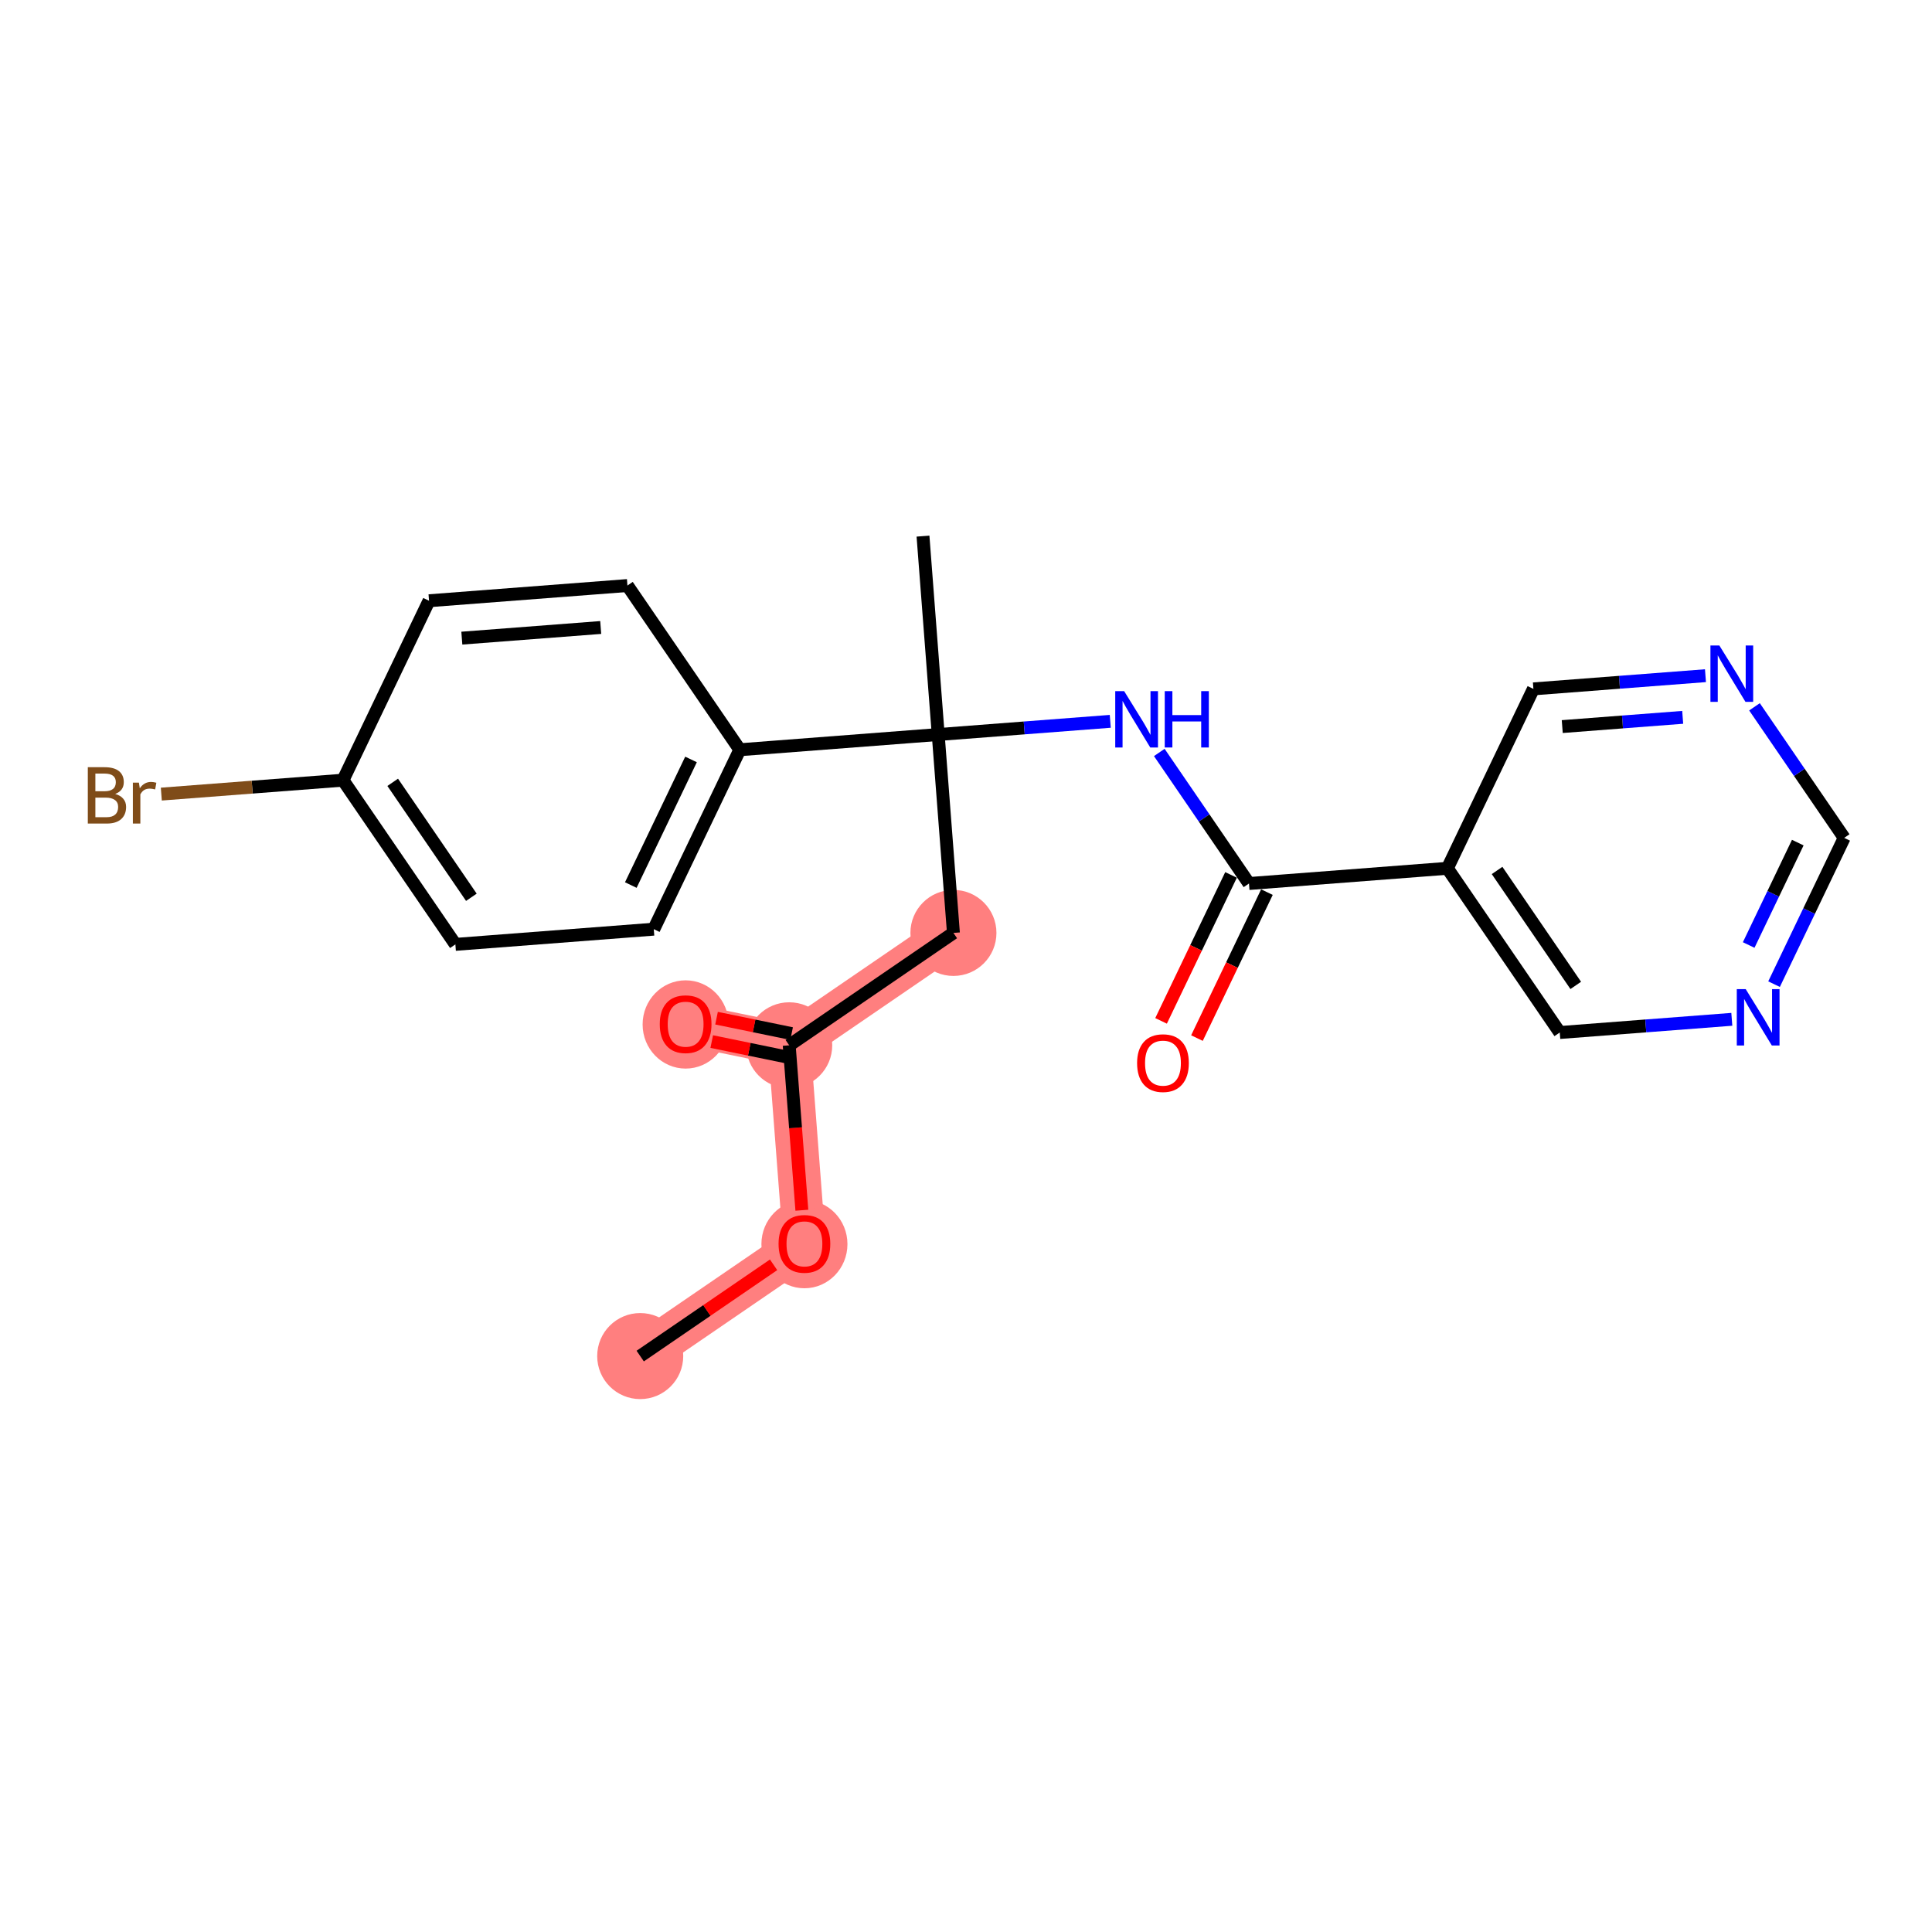 <?xml version='1.0' encoding='iso-8859-1'?>
<svg version='1.1' baseProfile='full'
              xmlns='http://www.w3.org/2000/svg'
                      xmlns:rdkit='http://www.rdkit.org/xml'
                      xmlns:xlink='http://www.w3.org/1999/xlink'
                  xml:space='preserve'
width='300px' height='300px' viewBox='0 0 300 300'>
<!-- END OF HEADER -->
<rect style='opacity:1.0;fill:#FFFFFF;stroke:none' width='300' height='300' x='0' y='0'> </rect>
<rect style='opacity:1.0;fill:#FFFFFF;stroke:none' width='300' height='300' x='0' y='0'> </rect>
<path d='M 99.412,210.571 L 124.911,193.121' style='fill:none;fill-rule:evenodd;stroke:#FF7F7F;stroke-width:6.6px;stroke-linecap:butt;stroke-linejoin:miter;stroke-opacity:1' />
<path d='M 124.911,193.121 L 122.548,162.314' style='fill:none;fill-rule:evenodd;stroke:#FF7F7F;stroke-width:6.6px;stroke-linecap:butt;stroke-linejoin:miter;stroke-opacity:1' />
<path d='M 122.548,162.314 L 106.464,159.009' style='fill:none;fill-rule:evenodd;stroke:#FF7F7F;stroke-width:6.6px;stroke-linecap:butt;stroke-linejoin:miter;stroke-opacity:1' />
<path d='M 122.548,162.314 L 148.047,144.864' style='fill:none;fill-rule:evenodd;stroke:#FF7F7F;stroke-width:6.6px;stroke-linecap:butt;stroke-linejoin:miter;stroke-opacity:1' />
<ellipse cx='99.412' cy='210.571' rx='6.18' ry='6.18'  style='fill:#FF7F7F;fill-rule:evenodd;stroke:#FF7F7F;stroke-width:1.0px;stroke-linecap:butt;stroke-linejoin:miter;stroke-opacity:1' />
<ellipse cx='124.911' cy='193.189' rx='6.18' ry='6.353'  style='fill:#FF7F7F;fill-rule:evenodd;stroke:#FF7F7F;stroke-width:1.0px;stroke-linecap:butt;stroke-linejoin:miter;stroke-opacity:1' />
<ellipse cx='122.548' cy='162.314' rx='6.18' ry='6.18'  style='fill:#FF7F7F;fill-rule:evenodd;stroke:#FF7F7F;stroke-width:1.0px;stroke-linecap:butt;stroke-linejoin:miter;stroke-opacity:1' />
<ellipse cx='106.464' cy='159.077' rx='6.18' ry='6.353'  style='fill:#FF7F7F;fill-rule:evenodd;stroke:#FF7F7F;stroke-width:1.0px;stroke-linecap:butt;stroke-linejoin:miter;stroke-opacity:1' />
<ellipse cx='148.047' cy='144.864' rx='6.18' ry='6.18'  style='fill:#FF7F7F;fill-rule:evenodd;stroke:#FF7F7F;stroke-width:1.0px;stroke-linecap:butt;stroke-linejoin:miter;stroke-opacity:1' />
<path class='bond-0 atom-0 atom-1' d='M 99.412,210.571 L 109.767,203.485' style='fill:none;fill-rule:evenodd;stroke:#000000;stroke-width:2.0px;stroke-linecap:butt;stroke-linejoin:miter;stroke-opacity:1' />
<path class='bond-0 atom-0 atom-1' d='M 109.767,203.485 L 120.122,196.399' style='fill:none;fill-rule:evenodd;stroke:#FF0000;stroke-width:2.0px;stroke-linecap:butt;stroke-linejoin:miter;stroke-opacity:1' />
<path class='bond-1 atom-1 atom-2' d='M 124.512,187.924 L 123.53,175.119' style='fill:none;fill-rule:evenodd;stroke:#FF0000;stroke-width:2.0px;stroke-linecap:butt;stroke-linejoin:miter;stroke-opacity:1' />
<path class='bond-1 atom-1 atom-2' d='M 123.53,175.119 L 122.548,162.314' style='fill:none;fill-rule:evenodd;stroke:#000000;stroke-width:2.0px;stroke-linecap:butt;stroke-linejoin:miter;stroke-opacity:1' />
<path class='bond-2 atom-2 atom-3' d='M 122.921,160.498 L 117.093,159.3' style='fill:none;fill-rule:evenodd;stroke:#000000;stroke-width:2.0px;stroke-linecap:butt;stroke-linejoin:miter;stroke-opacity:1' />
<path class='bond-2 atom-2 atom-3' d='M 117.093,159.3 L 111.264,158.103' style='fill:none;fill-rule:evenodd;stroke:#FF0000;stroke-width:2.0px;stroke-linecap:butt;stroke-linejoin:miter;stroke-opacity:1' />
<path class='bond-2 atom-2 atom-3' d='M 122.175,164.13 L 116.347,162.932' style='fill:none;fill-rule:evenodd;stroke:#000000;stroke-width:2.0px;stroke-linecap:butt;stroke-linejoin:miter;stroke-opacity:1' />
<path class='bond-2 atom-2 atom-3' d='M 116.347,162.932 L 110.518,161.735' style='fill:none;fill-rule:evenodd;stroke:#FF0000;stroke-width:2.0px;stroke-linecap:butt;stroke-linejoin:miter;stroke-opacity:1' />
<path class='bond-3 atom-2 atom-4' d='M 122.548,162.314 L 148.047,144.864' style='fill:none;fill-rule:evenodd;stroke:#000000;stroke-width:2.0px;stroke-linecap:butt;stroke-linejoin:miter;stroke-opacity:1' />
<path class='bond-4 atom-4 atom-5' d='M 148.047,144.864 L 145.684,114.057' style='fill:none;fill-rule:evenodd;stroke:#000000;stroke-width:2.0px;stroke-linecap:butt;stroke-linejoin:miter;stroke-opacity:1' />
<path class='bond-5 atom-5 atom-6' d='M 145.684,114.057 L 143.322,83.249' style='fill:none;fill-rule:evenodd;stroke:#000000;stroke-width:2.0px;stroke-linecap:butt;stroke-linejoin:miter;stroke-opacity:1' />
<path class='bond-6 atom-5 atom-7' d='M 145.684,114.057 L 159.042,113.032' style='fill:none;fill-rule:evenodd;stroke:#000000;stroke-width:2.0px;stroke-linecap:butt;stroke-linejoin:miter;stroke-opacity:1' />
<path class='bond-6 atom-5 atom-7' d='M 159.042,113.032 L 172.401,112.008' style='fill:none;fill-rule:evenodd;stroke:#0000FF;stroke-width:2.0px;stroke-linecap:butt;stroke-linejoin:miter;stroke-opacity:1' />
<path class='bond-15 atom-5 atom-16' d='M 145.684,114.057 L 114.877,116.419' style='fill:none;fill-rule:evenodd;stroke:#000000;stroke-width:2.0px;stroke-linecap:butt;stroke-linejoin:miter;stroke-opacity:1' />
<path class='bond-7 atom-7 atom-8' d='M 180.014,116.842 L 186.978,127.017' style='fill:none;fill-rule:evenodd;stroke:#0000FF;stroke-width:2.0px;stroke-linecap:butt;stroke-linejoin:miter;stroke-opacity:1' />
<path class='bond-7 atom-7 atom-8' d='M 186.978,127.017 L 193.941,137.193' style='fill:none;fill-rule:evenodd;stroke:#000000;stroke-width:2.0px;stroke-linecap:butt;stroke-linejoin:miter;stroke-opacity:1' />
<path class='bond-8 atom-8 atom-9' d='M 191.155,135.857 L 185.722,147.189' style='fill:none;fill-rule:evenodd;stroke:#000000;stroke-width:2.0px;stroke-linecap:butt;stroke-linejoin:miter;stroke-opacity:1' />
<path class='bond-8 atom-8 atom-9' d='M 185.722,147.189 L 180.289,158.521' style='fill:none;fill-rule:evenodd;stroke:#FF0000;stroke-width:2.0px;stroke-linecap:butt;stroke-linejoin:miter;stroke-opacity:1' />
<path class='bond-8 atom-8 atom-9' d='M 196.728,138.528 L 191.295,149.861' style='fill:none;fill-rule:evenodd;stroke:#000000;stroke-width:2.0px;stroke-linecap:butt;stroke-linejoin:miter;stroke-opacity:1' />
<path class='bond-8 atom-8 atom-9' d='M 191.295,149.861 L 185.862,161.193' style='fill:none;fill-rule:evenodd;stroke:#FF0000;stroke-width:2.0px;stroke-linecap:butt;stroke-linejoin:miter;stroke-opacity:1' />
<path class='bond-9 atom-8 atom-10' d='M 193.941,137.193 L 224.749,134.83' style='fill:none;fill-rule:evenodd;stroke:#000000;stroke-width:2.0px;stroke-linecap:butt;stroke-linejoin:miter;stroke-opacity:1' />
<path class='bond-10 atom-10 atom-11' d='M 224.749,134.83 L 242.199,160.329' style='fill:none;fill-rule:evenodd;stroke:#000000;stroke-width:2.0px;stroke-linecap:butt;stroke-linejoin:miter;stroke-opacity:1' />
<path class='bond-10 atom-10 atom-11' d='M 232.466,135.165 L 244.681,153.014' style='fill:none;fill-rule:evenodd;stroke:#000000;stroke-width:2.0px;stroke-linecap:butt;stroke-linejoin:miter;stroke-opacity:1' />
<path class='bond-22 atom-15 atom-10' d='M 238.106,106.969 L 224.749,134.83' style='fill:none;fill-rule:evenodd;stroke:#000000;stroke-width:2.0px;stroke-linecap:butt;stroke-linejoin:miter;stroke-opacity:1' />
<path class='bond-11 atom-11 atom-12' d='M 242.199,160.329 L 255.557,159.304' style='fill:none;fill-rule:evenodd;stroke:#000000;stroke-width:2.0px;stroke-linecap:butt;stroke-linejoin:miter;stroke-opacity:1' />
<path class='bond-11 atom-11 atom-12' d='M 255.557,159.304 L 268.915,158.28' style='fill:none;fill-rule:evenodd;stroke:#0000FF;stroke-width:2.0px;stroke-linecap:butt;stroke-linejoin:miter;stroke-opacity:1' />
<path class='bond-12 atom-12 atom-13' d='M 275.474,152.818 L 280.919,141.462' style='fill:none;fill-rule:evenodd;stroke:#0000FF;stroke-width:2.0px;stroke-linecap:butt;stroke-linejoin:miter;stroke-opacity:1' />
<path class='bond-12 atom-12 atom-13' d='M 280.919,141.462 L 286.364,130.105' style='fill:none;fill-rule:evenodd;stroke:#000000;stroke-width:2.0px;stroke-linecap:butt;stroke-linejoin:miter;stroke-opacity:1' />
<path class='bond-12 atom-12 atom-13' d='M 271.535,146.74 L 275.347,138.79' style='fill:none;fill-rule:evenodd;stroke:#0000FF;stroke-width:2.0px;stroke-linecap:butt;stroke-linejoin:miter;stroke-opacity:1' />
<path class='bond-12 atom-12 atom-13' d='M 275.347,138.79 L 279.158,130.84' style='fill:none;fill-rule:evenodd;stroke:#000000;stroke-width:2.0px;stroke-linecap:butt;stroke-linejoin:miter;stroke-opacity:1' />
<path class='bond-13 atom-13 atom-14' d='M 286.364,130.105 L 279.4,119.929' style='fill:none;fill-rule:evenodd;stroke:#000000;stroke-width:2.0px;stroke-linecap:butt;stroke-linejoin:miter;stroke-opacity:1' />
<path class='bond-13 atom-13 atom-14' d='M 279.4,119.929 L 272.437,109.754' style='fill:none;fill-rule:evenodd;stroke:#0000FF;stroke-width:2.0px;stroke-linecap:butt;stroke-linejoin:miter;stroke-opacity:1' />
<path class='bond-14 atom-14 atom-15' d='M 264.823,104.92 L 251.465,105.944' style='fill:none;fill-rule:evenodd;stroke:#0000FF;stroke-width:2.0px;stroke-linecap:butt;stroke-linejoin:miter;stroke-opacity:1' />
<path class='bond-14 atom-14 atom-15' d='M 251.465,105.944 L 238.106,106.969' style='fill:none;fill-rule:evenodd;stroke:#000000;stroke-width:2.0px;stroke-linecap:butt;stroke-linejoin:miter;stroke-opacity:1' />
<path class='bond-14 atom-14 atom-15' d='M 261.288,111.389 L 251.937,112.106' style='fill:none;fill-rule:evenodd;stroke:#0000FF;stroke-width:2.0px;stroke-linecap:butt;stroke-linejoin:miter;stroke-opacity:1' />
<path class='bond-14 atom-14 atom-15' d='M 251.937,112.106 L 242.586,112.823' style='fill:none;fill-rule:evenodd;stroke:#000000;stroke-width:2.0px;stroke-linecap:butt;stroke-linejoin:miter;stroke-opacity:1' />
<path class='bond-16 atom-16 atom-17' d='M 114.877,116.419 L 101.519,144.281' style='fill:none;fill-rule:evenodd;stroke:#000000;stroke-width:2.0px;stroke-linecap:butt;stroke-linejoin:miter;stroke-opacity:1' />
<path class='bond-16 atom-16 atom-17' d='M 107.301,117.927 L 97.951,137.43' style='fill:none;fill-rule:evenodd;stroke:#000000;stroke-width:2.0px;stroke-linecap:butt;stroke-linejoin:miter;stroke-opacity:1' />
<path class='bond-23 atom-22 atom-16' d='M 97.427,90.921 L 114.877,116.419' style='fill:none;fill-rule:evenodd;stroke:#000000;stroke-width:2.0px;stroke-linecap:butt;stroke-linejoin:miter;stroke-opacity:1' />
<path class='bond-17 atom-17 atom-18' d='M 101.519,144.281 L 70.712,146.643' style='fill:none;fill-rule:evenodd;stroke:#000000;stroke-width:2.0px;stroke-linecap:butt;stroke-linejoin:miter;stroke-opacity:1' />
<path class='bond-18 atom-18 atom-19' d='M 70.712,146.643 L 53.262,121.145' style='fill:none;fill-rule:evenodd;stroke:#000000;stroke-width:2.0px;stroke-linecap:butt;stroke-linejoin:miter;stroke-opacity:1' />
<path class='bond-18 atom-18 atom-19' d='M 73.194,139.329 L 60.979,121.479' style='fill:none;fill-rule:evenodd;stroke:#000000;stroke-width:2.0px;stroke-linecap:butt;stroke-linejoin:miter;stroke-opacity:1' />
<path class='bond-19 atom-19 atom-20' d='M 53.262,121.145 L 39.156,122.226' style='fill:none;fill-rule:evenodd;stroke:#000000;stroke-width:2.0px;stroke-linecap:butt;stroke-linejoin:miter;stroke-opacity:1' />
<path class='bond-19 atom-19 atom-20' d='M 39.156,122.226 L 25.05,123.308' style='fill:none;fill-rule:evenodd;stroke:#7F4C19;stroke-width:2.0px;stroke-linecap:butt;stroke-linejoin:miter;stroke-opacity:1' />
<path class='bond-20 atom-19 atom-21' d='M 53.262,121.145 L 66.62,93.283' style='fill:none;fill-rule:evenodd;stroke:#000000;stroke-width:2.0px;stroke-linecap:butt;stroke-linejoin:miter;stroke-opacity:1' />
<path class='bond-21 atom-21 atom-22' d='M 66.62,93.283 L 97.427,90.921' style='fill:none;fill-rule:evenodd;stroke:#000000;stroke-width:2.0px;stroke-linecap:butt;stroke-linejoin:miter;stroke-opacity:1' />
<path class='bond-21 atom-21 atom-22' d='M 71.713,99.09 L 93.278,97.437' style='fill:none;fill-rule:evenodd;stroke:#000000;stroke-width:2.0px;stroke-linecap:butt;stroke-linejoin:miter;stroke-opacity:1' />
<path  class='atom-1' d='M 120.894 193.146
Q 120.894 191.045, 121.932 189.871
Q 122.97 188.697, 124.911 188.697
Q 126.851 188.697, 127.889 189.871
Q 128.928 191.045, 128.928 193.146
Q 128.928 195.272, 127.877 196.483
Q 126.827 197.682, 124.911 197.682
Q 122.983 197.682, 121.932 196.483
Q 120.894 195.284, 120.894 193.146
M 124.911 196.693
Q 126.246 196.693, 126.962 195.803
Q 127.692 194.901, 127.692 193.146
Q 127.692 191.428, 126.962 190.563
Q 126.246 189.685, 124.911 189.685
Q 123.576 189.685, 122.847 190.551
Q 122.13 191.416, 122.13 193.146
Q 122.13 194.913, 122.847 195.803
Q 123.576 196.693, 124.911 196.693
' fill='#FF0000'/>
<path  class='atom-3' d='M 102.447 159.034
Q 102.447 156.933, 103.485 155.758
Q 104.523 154.584, 106.464 154.584
Q 108.404 154.584, 109.442 155.758
Q 110.481 156.933, 110.481 159.034
Q 110.481 161.159, 109.43 162.371
Q 108.38 163.569, 106.464 163.569
Q 104.536 163.569, 103.485 162.371
Q 102.447 161.172, 102.447 159.034
M 106.464 162.581
Q 107.799 162.581, 108.515 161.691
Q 109.245 160.789, 109.245 159.034
Q 109.245 157.316, 108.515 156.451
Q 107.799 155.573, 106.464 155.573
Q 105.129 155.573, 104.4 156.438
Q 103.683 157.303, 103.683 159.034
Q 103.683 160.801, 104.4 161.691
Q 105.129 162.581, 106.464 162.581
' fill='#FF0000'/>
<path  class='atom-7' d='M 174.557 107.319
L 177.425 111.954
Q 177.709 112.411, 178.166 113.239
Q 178.624 114.067, 178.648 114.116
L 178.648 107.319
L 179.81 107.319
L 179.81 116.069
L 178.611 116.069
L 175.534 111.002
Q 175.175 110.409, 174.792 109.729
Q 174.421 109.049, 174.31 108.839
L 174.31 116.069
L 173.173 116.069
L 173.173 107.319
L 174.557 107.319
' fill='#0000FF'/>
<path  class='atom-7' d='M 180.861 107.319
L 182.047 107.319
L 182.047 111.039
L 186.521 111.039
L 186.521 107.319
L 187.708 107.319
L 187.708 116.069
L 186.521 116.069
L 186.521 112.028
L 182.047 112.028
L 182.047 116.069
L 180.861 116.069
L 180.861 107.319
' fill='#0000FF'/>
<path  class='atom-9' d='M 176.567 165.079
Q 176.567 162.978, 177.605 161.804
Q 178.643 160.629, 180.584 160.629
Q 182.524 160.629, 183.562 161.804
Q 184.601 162.978, 184.601 165.079
Q 184.601 167.205, 183.55 168.416
Q 182.5 169.615, 180.584 169.615
Q 178.656 169.615, 177.605 168.416
Q 176.567 167.217, 176.567 165.079
M 180.584 168.626
Q 181.919 168.626, 182.635 167.736
Q 183.365 166.834, 183.365 165.079
Q 183.365 163.361, 182.635 162.496
Q 181.919 161.618, 180.584 161.618
Q 179.249 161.618, 178.52 162.483
Q 177.803 163.348, 177.803 165.079
Q 177.803 166.846, 178.52 167.736
Q 179.249 168.626, 180.584 168.626
' fill='#FF0000'/>
<path  class='atom-12' d='M 271.072 153.591
L 273.939 158.226
Q 274.223 158.683, 274.681 159.511
Q 275.138 160.339, 275.163 160.388
L 275.163 153.591
L 276.324 153.591
L 276.324 162.341
L 275.126 162.341
L 272.048 157.274
Q 271.69 156.681, 271.307 156.001
Q 270.936 155.321, 270.825 155.111
L 270.825 162.341
L 269.688 162.341
L 269.688 153.591
L 271.072 153.591
' fill='#0000FF'/>
<path  class='atom-14' d='M 266.98 100.231
L 269.847 104.866
Q 270.131 105.323, 270.588 106.151
Q 271.046 106.979, 271.07 107.028
L 271.07 100.231
L 272.232 100.231
L 272.232 108.981
L 271.033 108.981
L 267.956 103.914
Q 267.598 103.321, 267.214 102.641
Q 266.844 101.961, 266.732 101.751
L 266.732 108.981
L 265.595 108.981
L 265.595 100.231
L 266.98 100.231
' fill='#0000FF'/>
<path  class='atom-20' d='M 17.888 123.285
Q 18.728 123.52, 19.148 124.039
Q 19.581 124.545, 19.581 125.299
Q 19.581 126.511, 18.802 127.203
Q 18.036 127.882, 16.578 127.882
L 13.636 127.882
L 13.636 119.132
L 16.219 119.132
Q 17.715 119.132, 18.469 119.738
Q 19.223 120.343, 19.223 121.456
Q 19.223 122.778, 17.888 123.285
M 14.81 120.121
L 14.81 122.865
L 16.219 122.865
Q 17.085 122.865, 17.529 122.519
Q 17.987 122.16, 17.987 121.456
Q 17.987 120.121, 16.219 120.121
L 14.81 120.121
M 16.578 126.894
Q 17.431 126.894, 17.888 126.486
Q 18.345 126.078, 18.345 125.299
Q 18.345 124.583, 17.838 124.224
Q 17.344 123.853, 16.392 123.853
L 14.81 123.853
L 14.81 126.894
L 16.578 126.894
' fill='#7F4C19'/>
<path  class='atom-20' d='M 21.571 121.53
L 21.707 122.407
Q 22.374 121.419, 23.462 121.419
Q 23.808 121.419, 24.278 121.542
L 24.092 122.58
Q 23.561 122.457, 23.264 122.457
Q 22.745 122.457, 22.399 122.667
Q 22.065 122.865, 21.793 123.347
L 21.793 127.882
L 20.632 127.882
L 20.632 121.53
L 21.571 121.53
' fill='#7F4C19'/>
</svg>
